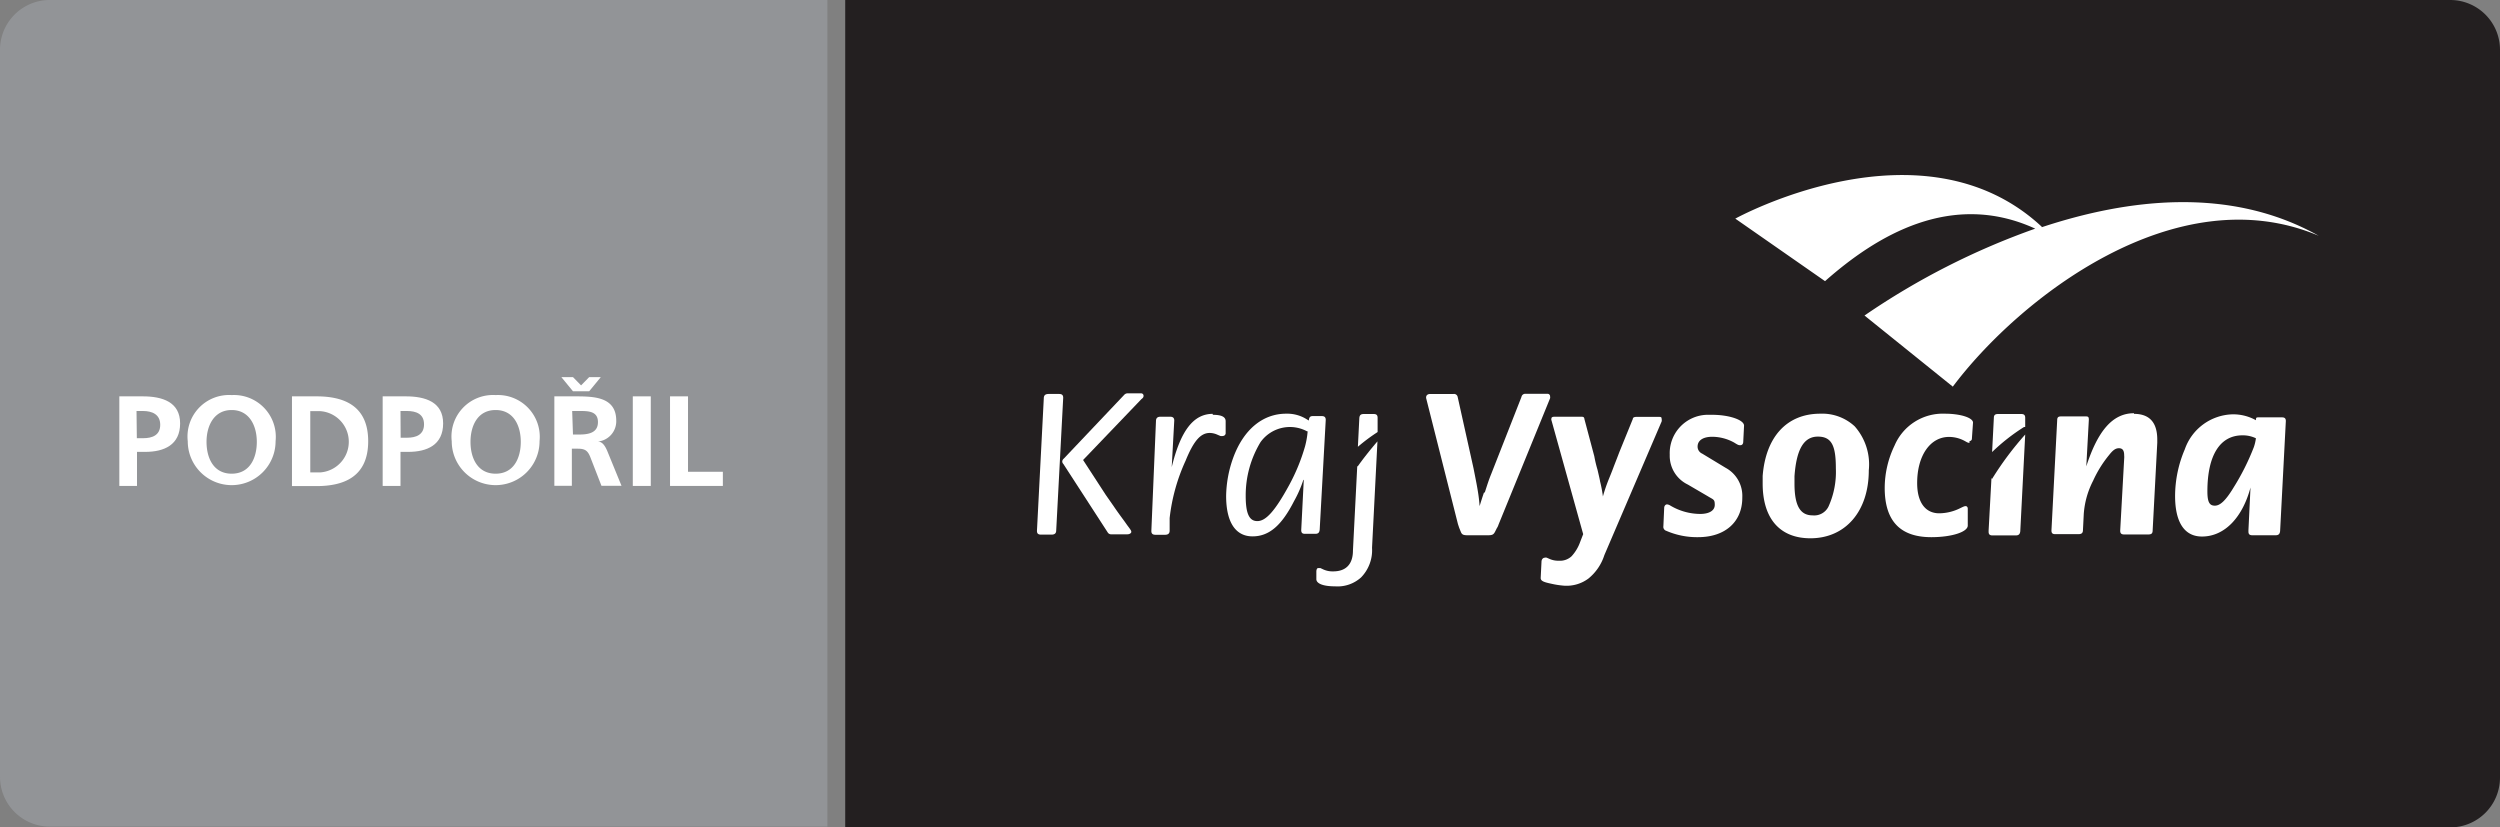 <svg id="Layer_1" data-name="Layer 1" xmlns="http://www.w3.org/2000/svg" viewBox="0 0 157.12 52"><rect x="0" y="0" width="157.12" height="52" fill="#808080" stroke="none"/><defs><style>.cls-1{fill:#231f20;}.cls-2{fill:#929497;}.cls-3{fill:#fff;}</style></defs><title>partners_logo-vysocina</title><path class="cls-1" d="M213.49-.83H112.62v52H213.49a3.13,3.13,0,0,0,3.13-3.12V2.29a3.13,3.13,0,0,0-3.13-3.12" transform="translate(-59.5 0.83)"/><path class="cls-2" d="M62.64-.83A3.13,3.13,0,0,0,59.5,2.29h0V48a3.13,3.13,0,0,0,3.13,3.12H111.5v-52H62.64" transform="translate(-59.5 0.83)"/><path class="cls-3" d="M67,24.08h1.47c1.23,0,2.35.35,2.35,1.7s-1,1.79-2.2,1.79h-.51v2.14H67V24.08m1.1,2.63h.4c.56,0,1.07-.18,1.07-.84S69.06,25,68.48,25h-.4Z" transform="translate(-59.5 0.83)"/><path class="cls-3" d="M74.06,24a2.63,2.63,0,0,1,2.76,2.9,2.76,2.76,0,1,1-5.52,0A2.61,2.61,0,0,1,74.06,24m0,4.94c1.15,0,1.58-1,1.58-2s-.46-2-1.58-2-1.58,1-1.58,2,.43,2,1.58,2Z" transform="translate(-59.5 0.83)"/><path class="cls-3" d="M77.85,24.08h1.54c1.72,0,3.25.58,3.25,2.82s-1.53,2.82-3.25,2.82H77.85v-5.6M79,28.86h.63a1.93,1.93,0,0,0,0-3.85H79Z" transform="translate(-59.5 0.83)"/><path class="cls-3" d="M83.58,24.08H85c1.23,0,2.35.35,2.35,1.7s-1,1.79-2.2,1.79h-.48v2.14H83.55V24.08m1.13,2.6h.4c.56,0,1.07-.18,1.07-.84S85.65,25,85.07,25h-.4Z" transform="translate(-59.5 0.83)"/><path class="cls-3" d="M90.65,24a2.63,2.63,0,0,1,2.76,2.9,2.76,2.76,0,1,1-5.52,0A2.61,2.61,0,0,1,90.65,24m0,4.94c1.15,0,1.58-1,1.58-2s-.44-2-1.58-2-1.58,1-1.58,2,.43,2,1.58,2Z" transform="translate(-59.5 0.83)"/><path class="cls-3" d="M94.35,24.08h1.22c1.21,0,2.66,0,2.66,1.53a1.28,1.28,0,0,1-1.16,1.31h0c.31,0,.48.33.59.58l.9,2.2H97.3l-.68-1.75c-.16-.42-.31-.58-.79-.58h-.39V29.7h-1.1V24.08m1.17-.32-.73-.89h.73l.51.52.51-.52h.73l-.73.89Zm0,2.72h.37c.56,0,1.2-.08,1.2-.78S96.46,25,95.9,25h-.44Z" transform="translate(-59.5 0.83)"/><rect class="cls-3" x="39.77" y="24.91" width="1.13" height="5.63"/><polyline class="cls-3" points="42.11 24.91 43.24 24.91 43.24 29.65 45.43 29.65 45.43 30.54 42.11 30.54 42.11 24.91"/><path class="cls-3" d="M124.67,32.54h0l.43-8.33c0-.2.1-.28.31-.28h.65c.18,0,.26.07.26.24h0l-.44,8.34c0,.18-.1.26-.29.26h-.66c-.19,0-.26-.07-.26-.24M129,30.28l.51.73c.08.12.26.38.57.8.15.2.24.34.31.43.18.24.21.29.21.36s-.1.15-.25.15h-1a.25.25,0,0,1-.24-.13l-2.78-4.29a.23.23,0,0,1-.07-.16.26.26,0,0,1,.1-.18l3.79-4a.29.29,0,0,1,.23-.1h.83a.15.15,0,0,1,.16.15h0c0,.05,0,.12-.13.21l-3.67,3.83Z" transform="translate(-59.5 0.83)"/><path class="cls-3" d="M135.72,25.24c.55,0,.81.13.81.4h0v.73a.18.18,0,0,1-.17.2h0a.39.39,0,0,1-.16,0l-.19-.08a1.19,1.19,0,0,0-.48-.11c-.56,0-1,.47-1.52,1.75a11.74,11.74,0,0,0-1,3.6v.79c0,.18-.1.26-.29.26h-.6c-.18,0-.26-.07-.26-.24h0l.29-6.9c0-.2.1-.28.29-.28h.6c.18,0,.26.08.26.24v0l-.16,2.93c.56-2.3,1.37-3.35,2.58-3.35" transform="translate(-59.5 0.83)"/><path class="cls-3" d="M141.68,26.32a5.24,5.24,0,0,1-.16.9,12,12,0,0,1-1,2.44c-.9,1.65-1.47,2.26-2,2.26s-.73-.52-.73-1.59a6.47,6.47,0,0,1,.93-3.37,2.27,2.27,0,0,1,3-.64m-.28,3-.16,3.16h0c0,.18.07.24.24.24h.64c.18,0,.26-.07.28-.26l.38-6.9h0c0-.16-.07-.24-.25-.24H142c-.16,0-.23.08-.24.28l-.12-.07a2.3,2.3,0,0,0-1.31-.36c-1.47,0-2.69,1-3.34,2.81a7.34,7.34,0,0,0-.43,2.36c0,1.65.59,2.54,1.66,2.54s1.85-.73,2.6-2.2a7.27,7.27,0,0,0,.59-1.34Z" transform="translate(-59.5 0.83)"/><path class="cls-3" d="M152.81,30.14c.15-.46.25-.79.41-1.18l1.9-4.84a.24.24,0,0,1,.26-.2h1.36a.16.16,0,0,1,.18.18.21.21,0,0,1,0,.1l-3.24,7.94a.84.84,0,0,1-.11.23l-.1.2c-.1.2-.18.24-.46.24h-1.28c-.28,0-.36-.05-.43-.24l-.09-.22-.08-.24-2-7.92a.08.08,0,0,1,0-.05c0-.13.1-.21.26-.21h1.47a.23.23,0,0,1,.25.18l1,4.5c.1.51.2,1,.26,1.37a9.72,9.72,0,0,1,.12,1c.12-.39.17-.55.28-.87" transform="translate(-59.5 0.83)"/><path class="cls-3" d="M157,25.59a.17.17,0,0,1,0-.08c0-.12.05-.15.24-.15h1.58c.18,0,.24,0,.26.16l.62,2.33a7.42,7.42,0,0,0,.2.84c.1.43.15.64.16.73a8,8,0,0,1,.18.95,10.22,10.22,0,0,1,.38-1.11c.16-.39.26-.65.31-.79.2-.51.31-.8.34-.88l.85-2.09c0-.1.11-.13.24-.13h1.36c.16,0,.21,0,.21.13a.34.34,0,0,1,0,.16l-3.6,8.4a3.11,3.11,0,0,1-1,1.47,2.3,2.3,0,0,1-1.52.45,5.45,5.45,0,0,1-.84-.13c-.48-.1-.65-.18-.64-.37l.05-1c0-.16.1-.26.21-.26a.21.21,0,0,1,.12,0l.16.07a1.34,1.34,0,0,0,.6.12,1.06,1.06,0,0,0,.8-.28,2.64,2.64,0,0,0,.54-.9l.19-.49-2-7.18" transform="translate(-59.5 0.83)"/><path class="cls-3" d="M169,30.45c0,1.52-1.08,2.48-2.78,2.48a4.85,4.85,0,0,1-2-.4.26.26,0,0,1-.18-.29v0l.05-1.14c0-.13.08-.23.18-.23a.45.45,0,0,1,.2.07,3.71,3.71,0,0,0,1.88.53c.57,0,.92-.21.92-.57s-.08-.32-.45-.55l-1.25-.73a2,2,0,0,1-1.13-1.87,2.41,2.41,0,0,1,2.31-2.51h.36c1.06,0,2,.32,2,.68h0l-.05,1c0,.15-.07.23-.18.23s-.13,0-.4-.17a2.89,2.89,0,0,0-1.36-.36c-.59,0-.93.23-.93.62a.48.48,0,0,0,.29.44l1.47.89A2,2,0,0,1,169,30.42" transform="translate(-59.5 0.83)"/><path class="cls-3" d="M172.28,29.1c.12-1.68.58-2.49,1.47-2.49s1.13.61,1.13,2a5.28,5.28,0,0,1-.46,2.39,1,1,0,0,1-1,.56c-.79,0-1.14-.62-1.14-2V29.1m-2,0v.46c0,2.2,1.08,3.44,3,3.44,2.2,0,3.67-1.69,3.67-4.27a3.61,3.61,0,0,0-.89-2.77,3,3,0,0,0-2.16-.79c-2.11,0-3.43,1.47-3.62,3.91Z" transform="translate(-59.5 0.83)"/><path class="cls-3" d="M183.28,27c-.08,0-.1,0-.29-.11a2.06,2.06,0,0,0-1-.26c-1.17,0-2,1.16-2,2.9,0,1.21.51,1.9,1.39,1.9a3,3,0,0,0,1.33-.33c.21-.1.25-.12.33-.12s.13.07.13.16v1.06c0,.4-1,.73-2.29.73-1.94,0-2.93-1-2.93-3.1a6.16,6.16,0,0,1,.62-2.66,3.29,3.29,0,0,1,3.16-2c1,0,1.77.26,1.77.56v0l-.07,1a.15.15,0,0,1-.15.16h0" transform="translate(-59.5 0.83)"/><path class="cls-3" d="M193.61,25.18c1,0,1.47.56,1.47,1.62V27l-.29,5.5c0,.2-.08.26-.28.26H193c-.18,0-.25-.07-.25-.24h0L193,28a1.11,1.11,0,0,0,0-.21c0-.31-.1-.45-.33-.45s-.4.15-.62.43a7.26,7.26,0,0,0-1,1.61,5.36,5.36,0,0,0-.59,2.1l-.05,1c0,.2-.1.26-.28.26h-1.47c-.17,0-.23-.07-.23-.23v0l.36-6.92c0-.2.07-.25.26-.25h1.47c.2,0,.26,0,.26.21v0l-.16,2.93c.73-2.26,1.67-3.34,3-3.34" transform="translate(-59.5 0.83)"/><path class="cls-3" d="M201.28,26.71a2.77,2.77,0,0,1-.13.56,14.88,14.88,0,0,1-1.28,2.55c-.49.81-.84,1.13-1.17,1.13s-.47-.21-.47-.9c0-2.26.79-3.52,2.2-3.52a1.89,1.89,0,0,1,.84.18m-.33,3.08-.13,2.7v.09c0,.16.07.23.24.23h1.47c.18,0,.26-.08.28-.26l.36-6.92h0c0-.16-.07-.23-.24-.23h-1.47c-.13,0-.17,0-.17.18h0a2.93,2.93,0,0,0-1.47-.37,3.27,3.27,0,0,0-3,2.2,7.51,7.51,0,0,0-.61,2.93c0,1.66.59,2.55,1.69,2.55,1.42,0,2.56-1.2,3.06-3.12Z" transform="translate(-59.5 0.83)"/><path class="cls-3" d="M187.82,13.42c-7.52-7-19.26-.51-19.26-.51l5.64,3.93c3.22-2.85,7.93-5.72,13.21-3.3A46.15,46.15,0,0,0,176.68,19l5.55,4.47c4.12-5.49,14-13.3,23-9.48-5.57-3.13-12-2.33-17.41-.54" transform="translate(-59.5 0.83)"/><path class="cls-3" d="M184.66,29.2l-.18,3.32v.07c0,.16.07.23.24.23h1.47c.18,0,.26-.08.28-.26l.31-6.08a19.85,19.85,0,0,0-2.09,2.8" transform="translate(-59.5 0.83)"/><path class="cls-3" d="M186.78,26v-.58h0c0-.16-.08-.23-.24-.23h-1.47c-.18,0-.26.07-.26.24l-.11,2.15a12.35,12.35,0,0,1,2-1.57" transform="translate(-59.5 0.83)"/><path class="cls-3" d="M146.08,26.32l0-.89v0c0-.17-.07-.24-.25-.24h-.62c-.2,0-.27.08-.28.28l-.09,1.78a11.29,11.29,0,0,1,1.2-.9" transform="translate(-59.5 0.83)"/><path class="cls-3" d="M144.8,28.47l-.27,5.3c0,.88-.46,1.31-1.24,1.31a1.39,1.39,0,0,1-.64-.13l-.17-.08h-.12c-.08,0-.12.07-.13.2v.5c0,.28.44.45,1.17.45a2.2,2.2,0,0,0,1.64-.56,2.45,2.45,0,0,0,.69-1.86l.34-6.69c-.5.58-.92,1.12-1.24,1.57" transform="translate(-59.5 0.83)"/></svg>